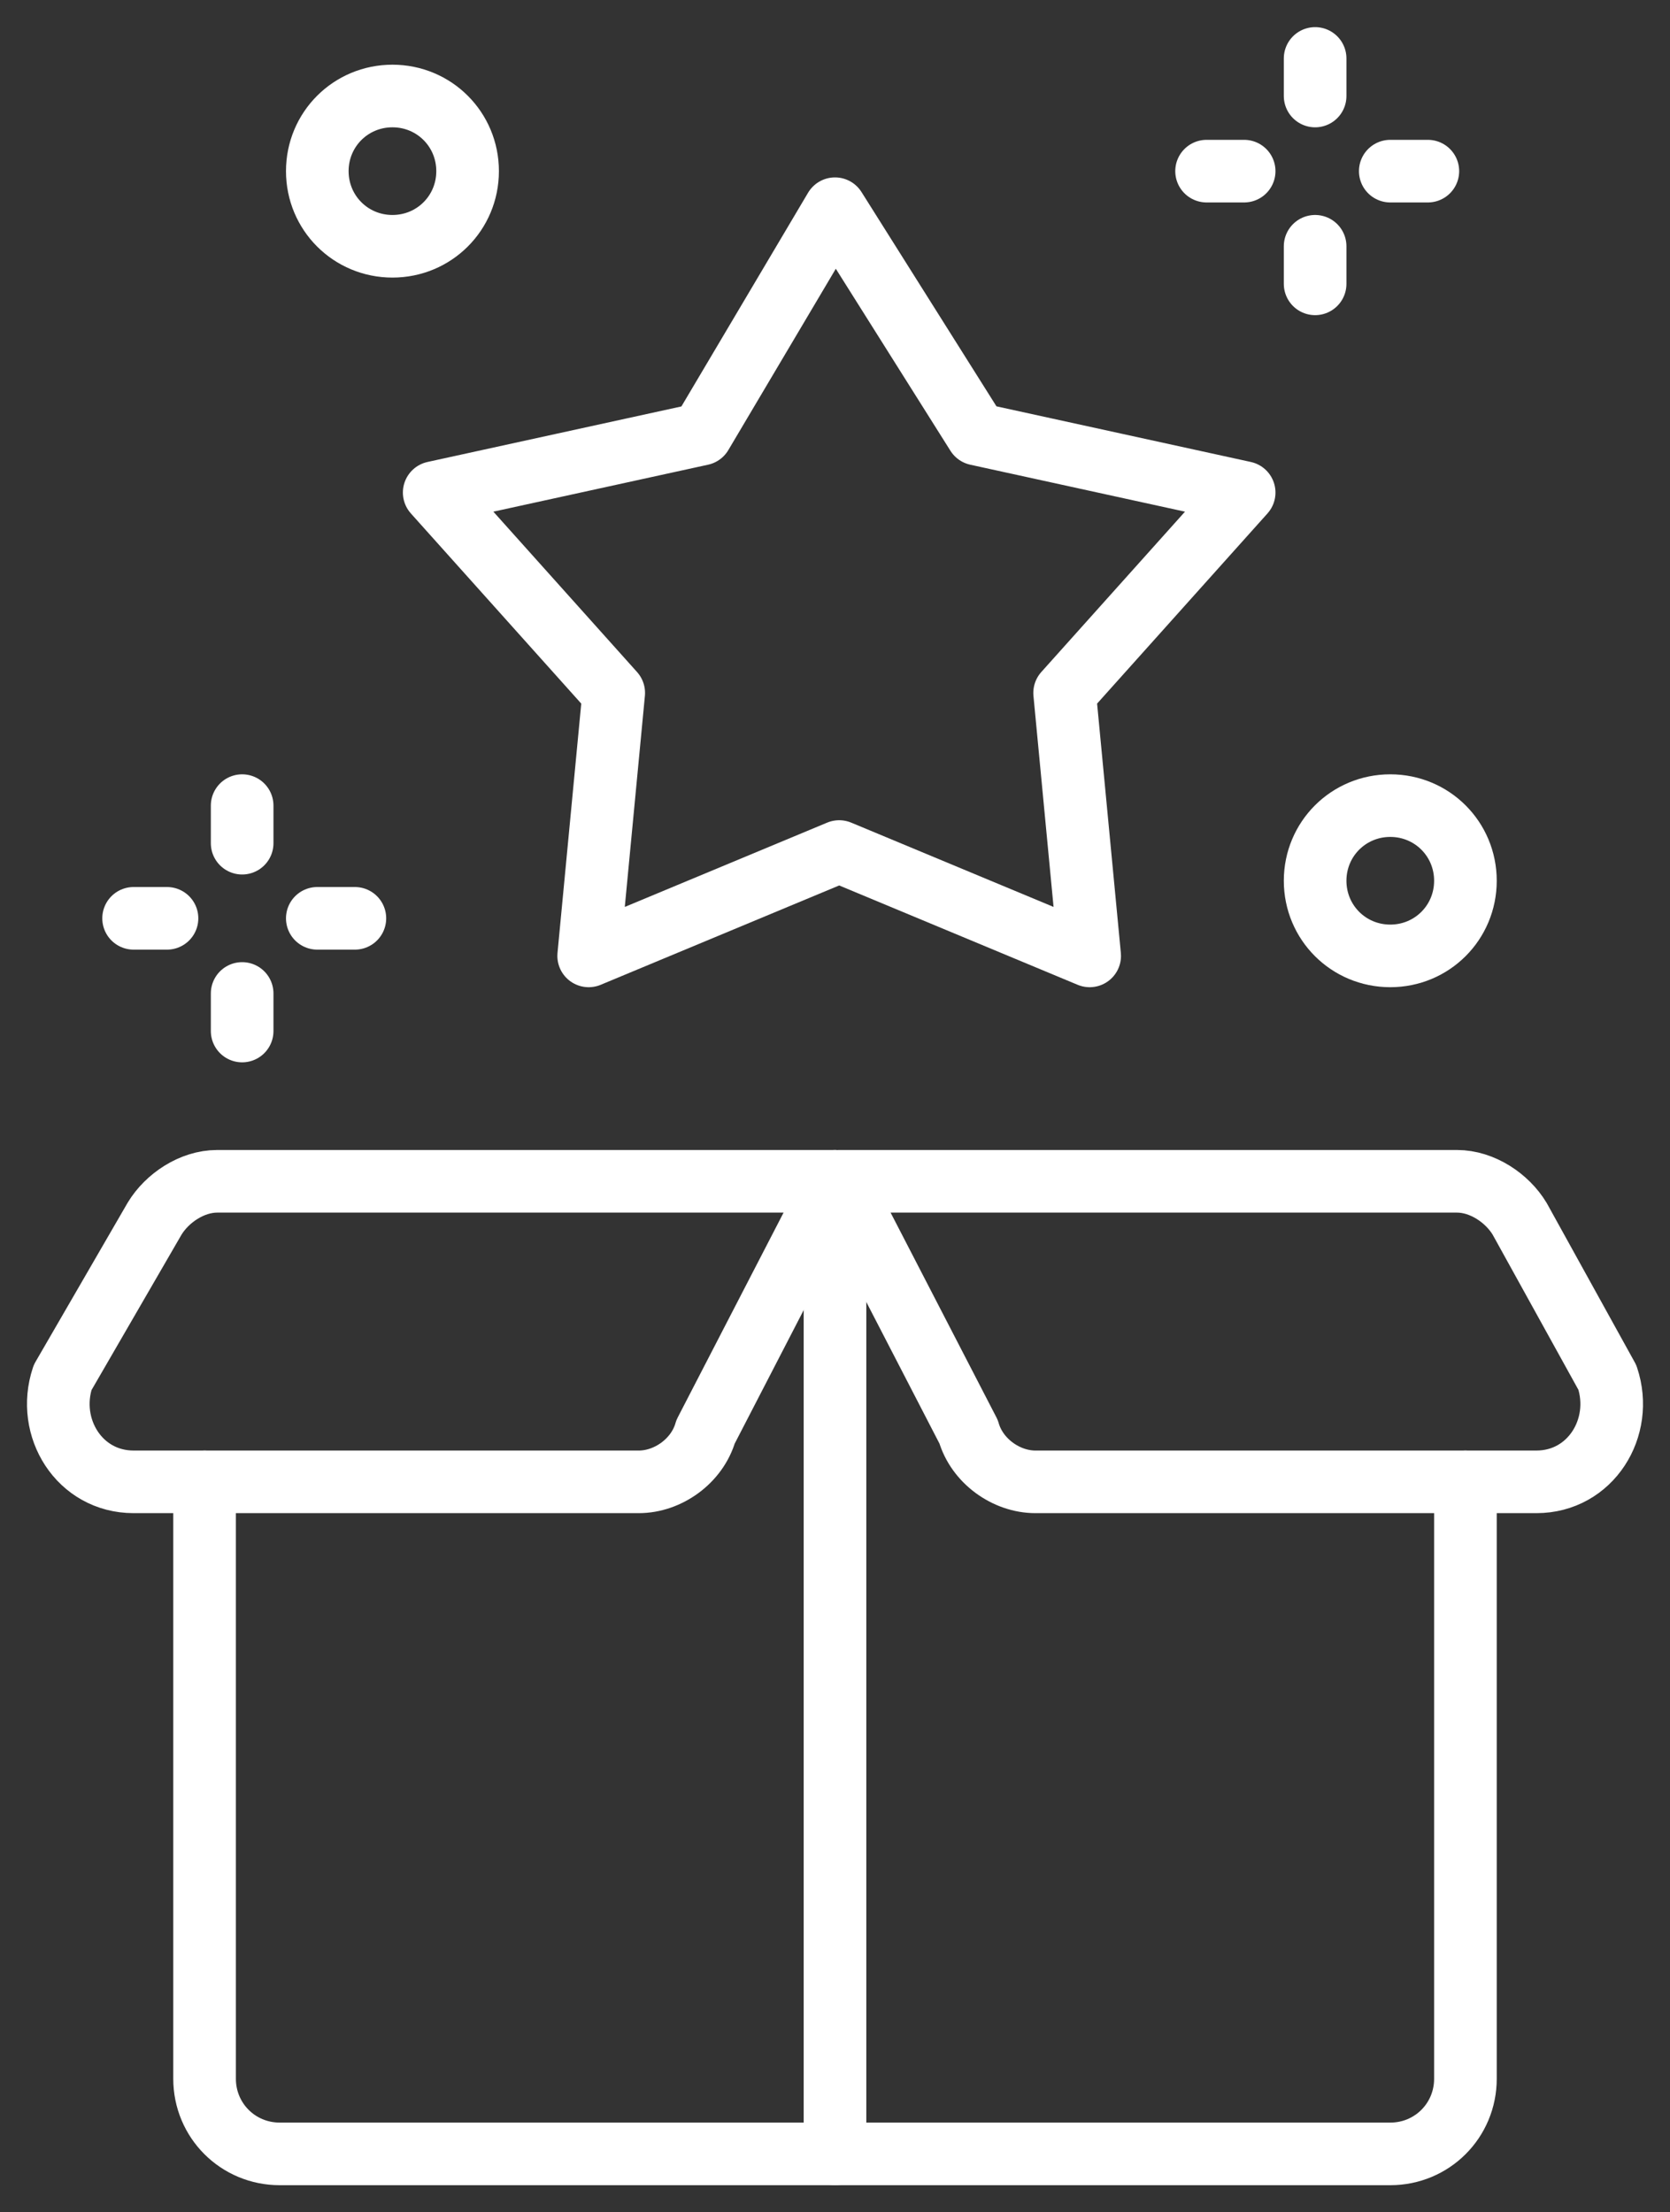 <?xml version="1.0" encoding="utf-8"?>
<!-- Generator: Adobe Illustrator 28.3.0, SVG Export Plug-In . SVG Version: 6.00 Build 0)  -->
<svg version="1.1" id="Layer_1" xmlns="http://www.w3.org/2000/svg" xmlns:xlink="http://www.w3.org/1999/xlink" x="0px" y="0px"
	 viewBox="0 0 40 53" style="enable-background:new 0 0 40 53;" xml:space="preserve">
<rect x="0" y="0" width="40" height="53" fill="#333333" stroke="none"/>
<style type="text/css">
	.st0{fill:none;stroke:#FFFFFF;stroke-width:1.5;stroke-linecap:round;stroke-linejoin:round;}
</style>
<path class="st0" d="M5.8,20.2v-0.9"/>
<path class="st0" d="M5.8,24.7v-0.9"/>
<path class="st0" d="M7.6,22h0.9"/>
<path class="st0" d="M3.2,22H4"/>
<path class="st0" d="M31.5,2.3V1.4"/>
<path class="st0" d="M31.5,6.8V5.9"/>
<path class="st0" d="M33.3,4.1h0.9"/>
<path class="st0" d="M28.9,4.1h0.9"/>
<path class="st0" d="M9.4,5.9c1,0,1.8-0.8,1.8-1.8s-0.8-1.8-1.8-1.8c-1,0-1.8,0.8-1.8,1.8S8.4,5.9,9.4,5.9z"/>
<path class="st0" d="M33.3,22.9c1,0,1.8-0.8,1.8-1.8c0-1-0.8-1.8-1.8-1.8c-1,0-1.8,0.8-1.8,1.8C31.5,22.1,32.3,22.9,33.3,22.9z"/>
<path class="st0" d="M20,5l3.4,5.4l6.4,1.4l-4.3,4.8l0.6,6.3l-6-2.5l-6,2.5l0.6-6.3l-4.3-4.8l6.4-1.4L20,5z"/>
<path class="st0" d="M35.1,35.5v14.3c0,1-0.8,1.8-1.8,1.8H6.7c-1,0-1.8-0.8-1.8-1.8V35.5"/>
<path class="st0" d="M20,28.3v23.3"/>
<path class="st0" d="M36.8,35.5H24.8c-0.7,0-1.4-0.5-1.6-1.2l-3.1-6h14.8c0.6,0,1.2,0.4,1.5,0.9l2.1,3.8
	C38.9,34.2,38.1,35.5,36.8,35.5L36.8,35.5z"/>
<path class="st0" d="M3.2,35.5h12.1c0.7,0,1.4-0.5,1.6-1.2l3.1-6H5.2c-0.6,0-1.2,0.4-1.5,0.9L1.5,33C1.1,34.2,1.9,35.5,3.2,35.5
	L3.2,35.5z"/>
</svg>
